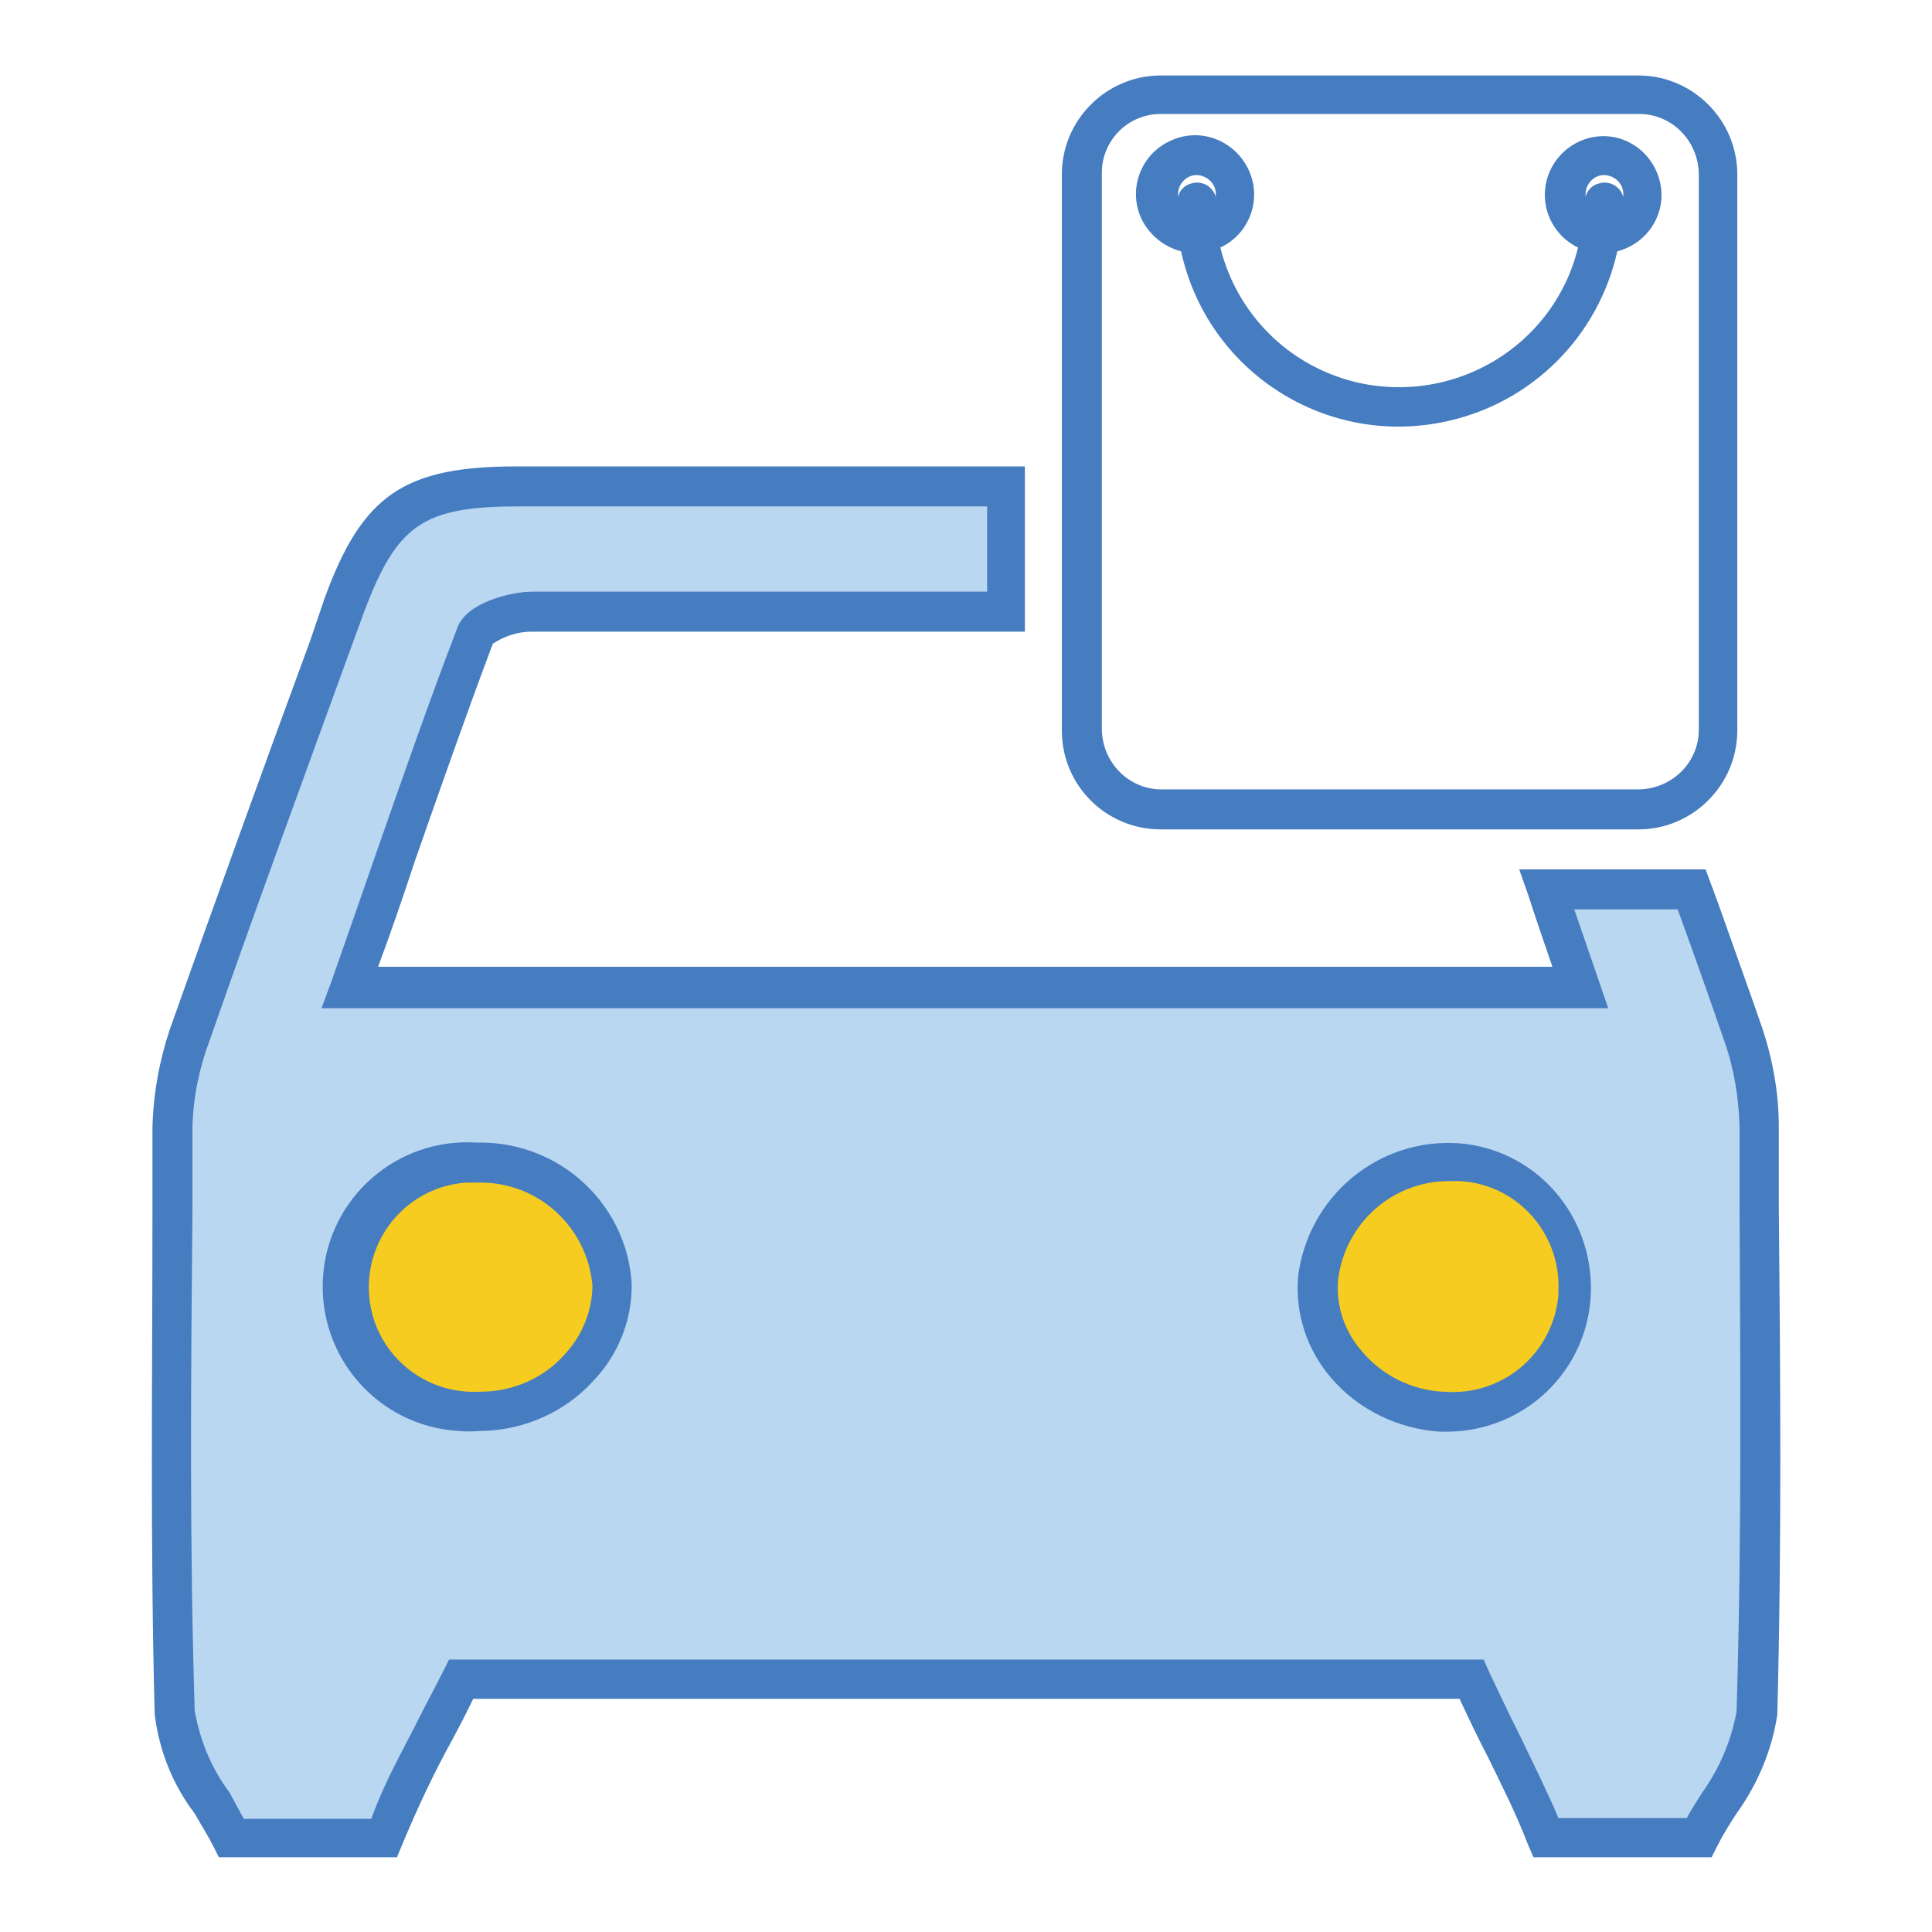 <?xml version="1.0" encoding="utf-8"?>
<!-- Svg Vector Icons : http://www.onlinewebfonts.com/icon -->
<!DOCTYPE svg PUBLIC "-//W3C//DTD SVG 1.1//EN" "http://www.w3.org/Graphics/SVG/1.1/DTD/svg11.dtd">
<svg version="1.1" xmlns="http://www.w3.org/2000/svg" xmlns:xlink="http://www.w3.org/1999/xlink" x="0px" y="0px" viewBox="0 0 256 256" enable-background="new 0 0 256 256" xml:space="preserve">
<g> <path fill="#bad7f1" d="M230.9,137.2c-2.2-6.4-4.4-12.8-6.9-19.2h-19.2l4.4,13.1H46.3C52,115.4,57.2,99.6,63,84.4 c0.7-1.7,5-3.1,7.5-3.1h62.8V64.5H68.5c-13.9,0-18.3,3.1-23,15.9c-6.9,18.8-13.9,37.7-20.5,56.9c-1.4,3.9-2.1,8.1-2.1,12.3 c0,25.8-0.6,51.7,0.3,77.5c0,5.6,4.9,11.4,7.6,16.6H51c3.1-7.9,6.3-13.1,10.2-20.9H195c3.4,7.9,6.6,13.1,9.8,20.9h20.2 c2.7-5.2,7.5-11,7.6-16.6c0.8-25.8,0.4-51.7,0.3-77.6C233,145.3,232.3,141.2,230.9,137.2L230.9,137.2z"/> <path fill="#f5cc1f" d="M81.1,170.1c-0.3,9.2-7.7,16.7-16.9,16.9c-9.1,0.6-17-6.2-17.7-15.3c-0.6-9.1,6.2-17,15.3-17.7 c0.5,0,1,0,1.4,0C72.5,153.8,80.4,160.9,81.1,170.1L81.1,170.1z M193.4,154.1c-9.3-0.7-17.5,6-18.6,15.3 c-0.2,9.2,6.9,16.9,16.1,17.5c9,1.8,17.7-4,19.5-12.9c1.8-8.9-4-17.7-12.9-19.5C196.2,154.1,194.8,154,193.4,154.1L193.4,154.1z"/> <path fill="#467cc0" d="M235.7,159.6v-10.3c0-4.5-0.8-8.9-2.2-13.1c-1.9-5.5-3.9-11-5.8-16.4l-1.7-4.6h-24.7l1.2,3.4 c1,3.1,2.1,6.3,3.2,9.5H50.1c1.7-4.6,3.3-9.2,4.8-13.8c3.4-9.7,6.9-19.7,10.4-29c1.5-1,3.3-1.6,5.1-1.6h65.4V61.8H68.5 c-15,0-20.5,3.8-25.5,17.5l-1.9,5.6c-6.3,17.1-12.5,34.3-18.6,51.5c-1.4,4.2-2.2,8.6-2.3,13.1v11c0,21.8-0.3,44.5,0.3,66.7 c0.6,4.8,2.4,9.3,5.3,13.1c0.9,1.6,1.8,3,2.5,4.4l0.7,1.4h23.6l0.7-1.7c2-4.8,4.2-9.5,6.7-14c0.9-1.7,1.8-3.4,2.7-5.3h130.7 c1.3,2.8,2.5,5.3,3.8,7.8c1.8,3.7,3.6,7.2,5.3,11.6l0.7,1.6h23.6l0.7-1.4c0.7-1.4,1.6-2.9,2.6-4.4c2.8-3.9,4.7-8.4,5.4-13.1 C236.1,204.5,235.9,181.7,235.7,159.6L235.7,159.6z M230.1,226.8c-0.7,3.9-2.3,7.6-4.6,10.8c-0.7,1.1-1.4,2.2-2,3.3h-17 c-1.6-3.8-3.2-6.9-4.8-10.3c-1.7-3.4-2.8-5.7-4.4-9.1l-0.7-1.6H59.5l-0.7,1.4c-1.2,2.4-2.3,4.4-3.4,6.6c-2.2,4.4-4.4,8.1-6.2,13.1 H32.3l-1.9-3.5c-2.4-3.2-3.9-6.9-4.6-10.8c-0.7-22.1-0.5-44.6-0.3-66.4v-11c0.1-3.9,0.9-7.8,2.3-11.5c6-17.2,12.4-34.6,18.5-51.4 l1.9-5.2c4.4-11.7,7.8-14.1,20.6-14.1h62v11.3H70.5c-2.7,0-8.7,1.4-9.9,4.8c-3.7,9.6-7.2,19.7-10.6,29.4c-2,5.8-4,11.5-6.1,17.5 l-1.3,3.5h170.5l-1.2-3.5c-1.1-3.2-2.2-6.4-3.3-9.6h13.7l0.4,1.1c2,5.5,3.9,10.9,5.8,16.4c1.3,3.7,1.9,7.5,2,11.4v10.3 C230.6,181.7,230.8,204.4,230.1,226.8L230.1,226.8z M63.7,151.4h-0.5c-10.6-0.7-19.7,7.3-20.4,17.8c-0.7,10.6,7.3,19.7,17.8,20.4 c1,0.1,2.1,0.1,3.1,0h0.5c5.4-0.2,10.6-2.5,14.3-6.5c3.4-3.5,5.3-8.2,5.2-13.1C83,159.5,74.2,151.4,63.7,151.4z M74.7,179.6 c-2.7,3-6.6,4.7-10.6,4.8h-0.4c-7.7,0.5-14.3-5.3-14.8-12.9c-0.5-7.7,5.3-14.3,12.9-14.8c0.5,0,1,0,1.5,0h0.4 c7.7,0,14.1,5.9,14.8,13.6C78.5,173.7,77.1,177.1,74.7,179.6z M193.4,151.5c-10.7-0.8-20.1,7-21.4,17.7c-0.4,4.9,1.2,9.7,4.4,13.4 c3.6,4.2,8.8,6.7,14.3,7.1h1.5c10.6-0.3,18.9-9,18.6-19.6C210.5,160.3,203.1,152.3,193.4,151.5z M190.9,184.4 c-4-0.3-7.8-2.2-10.4-5.3c-2.3-2.6-3.5-6-3.2-9.5c0.9-7.5,7.2-13.1,14.7-13.1h1.4c7.7,0.4,13.5,7,13.1,14.7c0,0.1,0,0.3,0,0.4 c-0.7,7.8-7.5,13.5-15.3,12.8c-0.1,0-0.1,0-0.2,0H190.9z M153.8,109.9h63.3c7.2,0,13.1-5.9,13.1-13.1l0,0V23.1 c0-7.2-5.9-13.1-13.1-13.1l0,0h-63.3c-7.2,0-13.1,5.9-13.1,13.1l0,0v73.7C140.7,104.1,146.6,109.9,153.8,109.9L153.8,109.9z  M146,23.1c-0.1-4.4,3.4-8,7.8-8c0,0,0.1,0,0.1,0h63.3c4.3,0,7.8,3.5,7.9,7.9v73.7c0,4.3-3.5,7.8-7.9,7.9h-63.3 c-4.3,0-7.8-3.5-7.9-7.9V23.1z M156.5,33.3c3.5,16,19.3,26.1,35.3,22.5c11.3-2.5,20-11.3,22.5-22.5c4.2-1.1,6.7-5.3,5.6-9.4 c-1.1-4.2-5.3-6.7-9.4-5.6c-3.4,0.9-5.8,4-5.8,7.5c0,3,1.7,5.7,4.4,7c-3.2,13.1-16.5,21-29.6,17.8c-8.8-2.2-15.6-9-17.8-17.8 c3.9-1.8,5.6-6.5,3.7-10.4c-1.9-3.9-6.5-5.6-10.4-3.7c-3.9,1.8-5.6,6.5-3.7,10.4C152.3,31.1,154.2,32.7,156.5,33.3L156.5,33.3z  M212.5,23.2c1.4,0,2.6,1.1,2.6,2.5v0.4c-0.4-1.4-1.8-2.2-3.2-1.8c-0.9,0.2-1.6,0.9-1.8,1.8c0-0.1,0-0.3,0-0.4 C210.1,24.4,211.2,23.2,212.5,23.2z M158.5,23.2c1.4,0,2.6,1.1,2.6,2.5v0.4c-0.4-1.4-1.8-2.2-3.2-1.8c-0.9,0.2-1.6,0.9-1.8,1.8 c0-0.1,0-0.3,0-0.4C156.1,24.4,157.2,23.2,158.5,23.2z"/></g>
</svg>